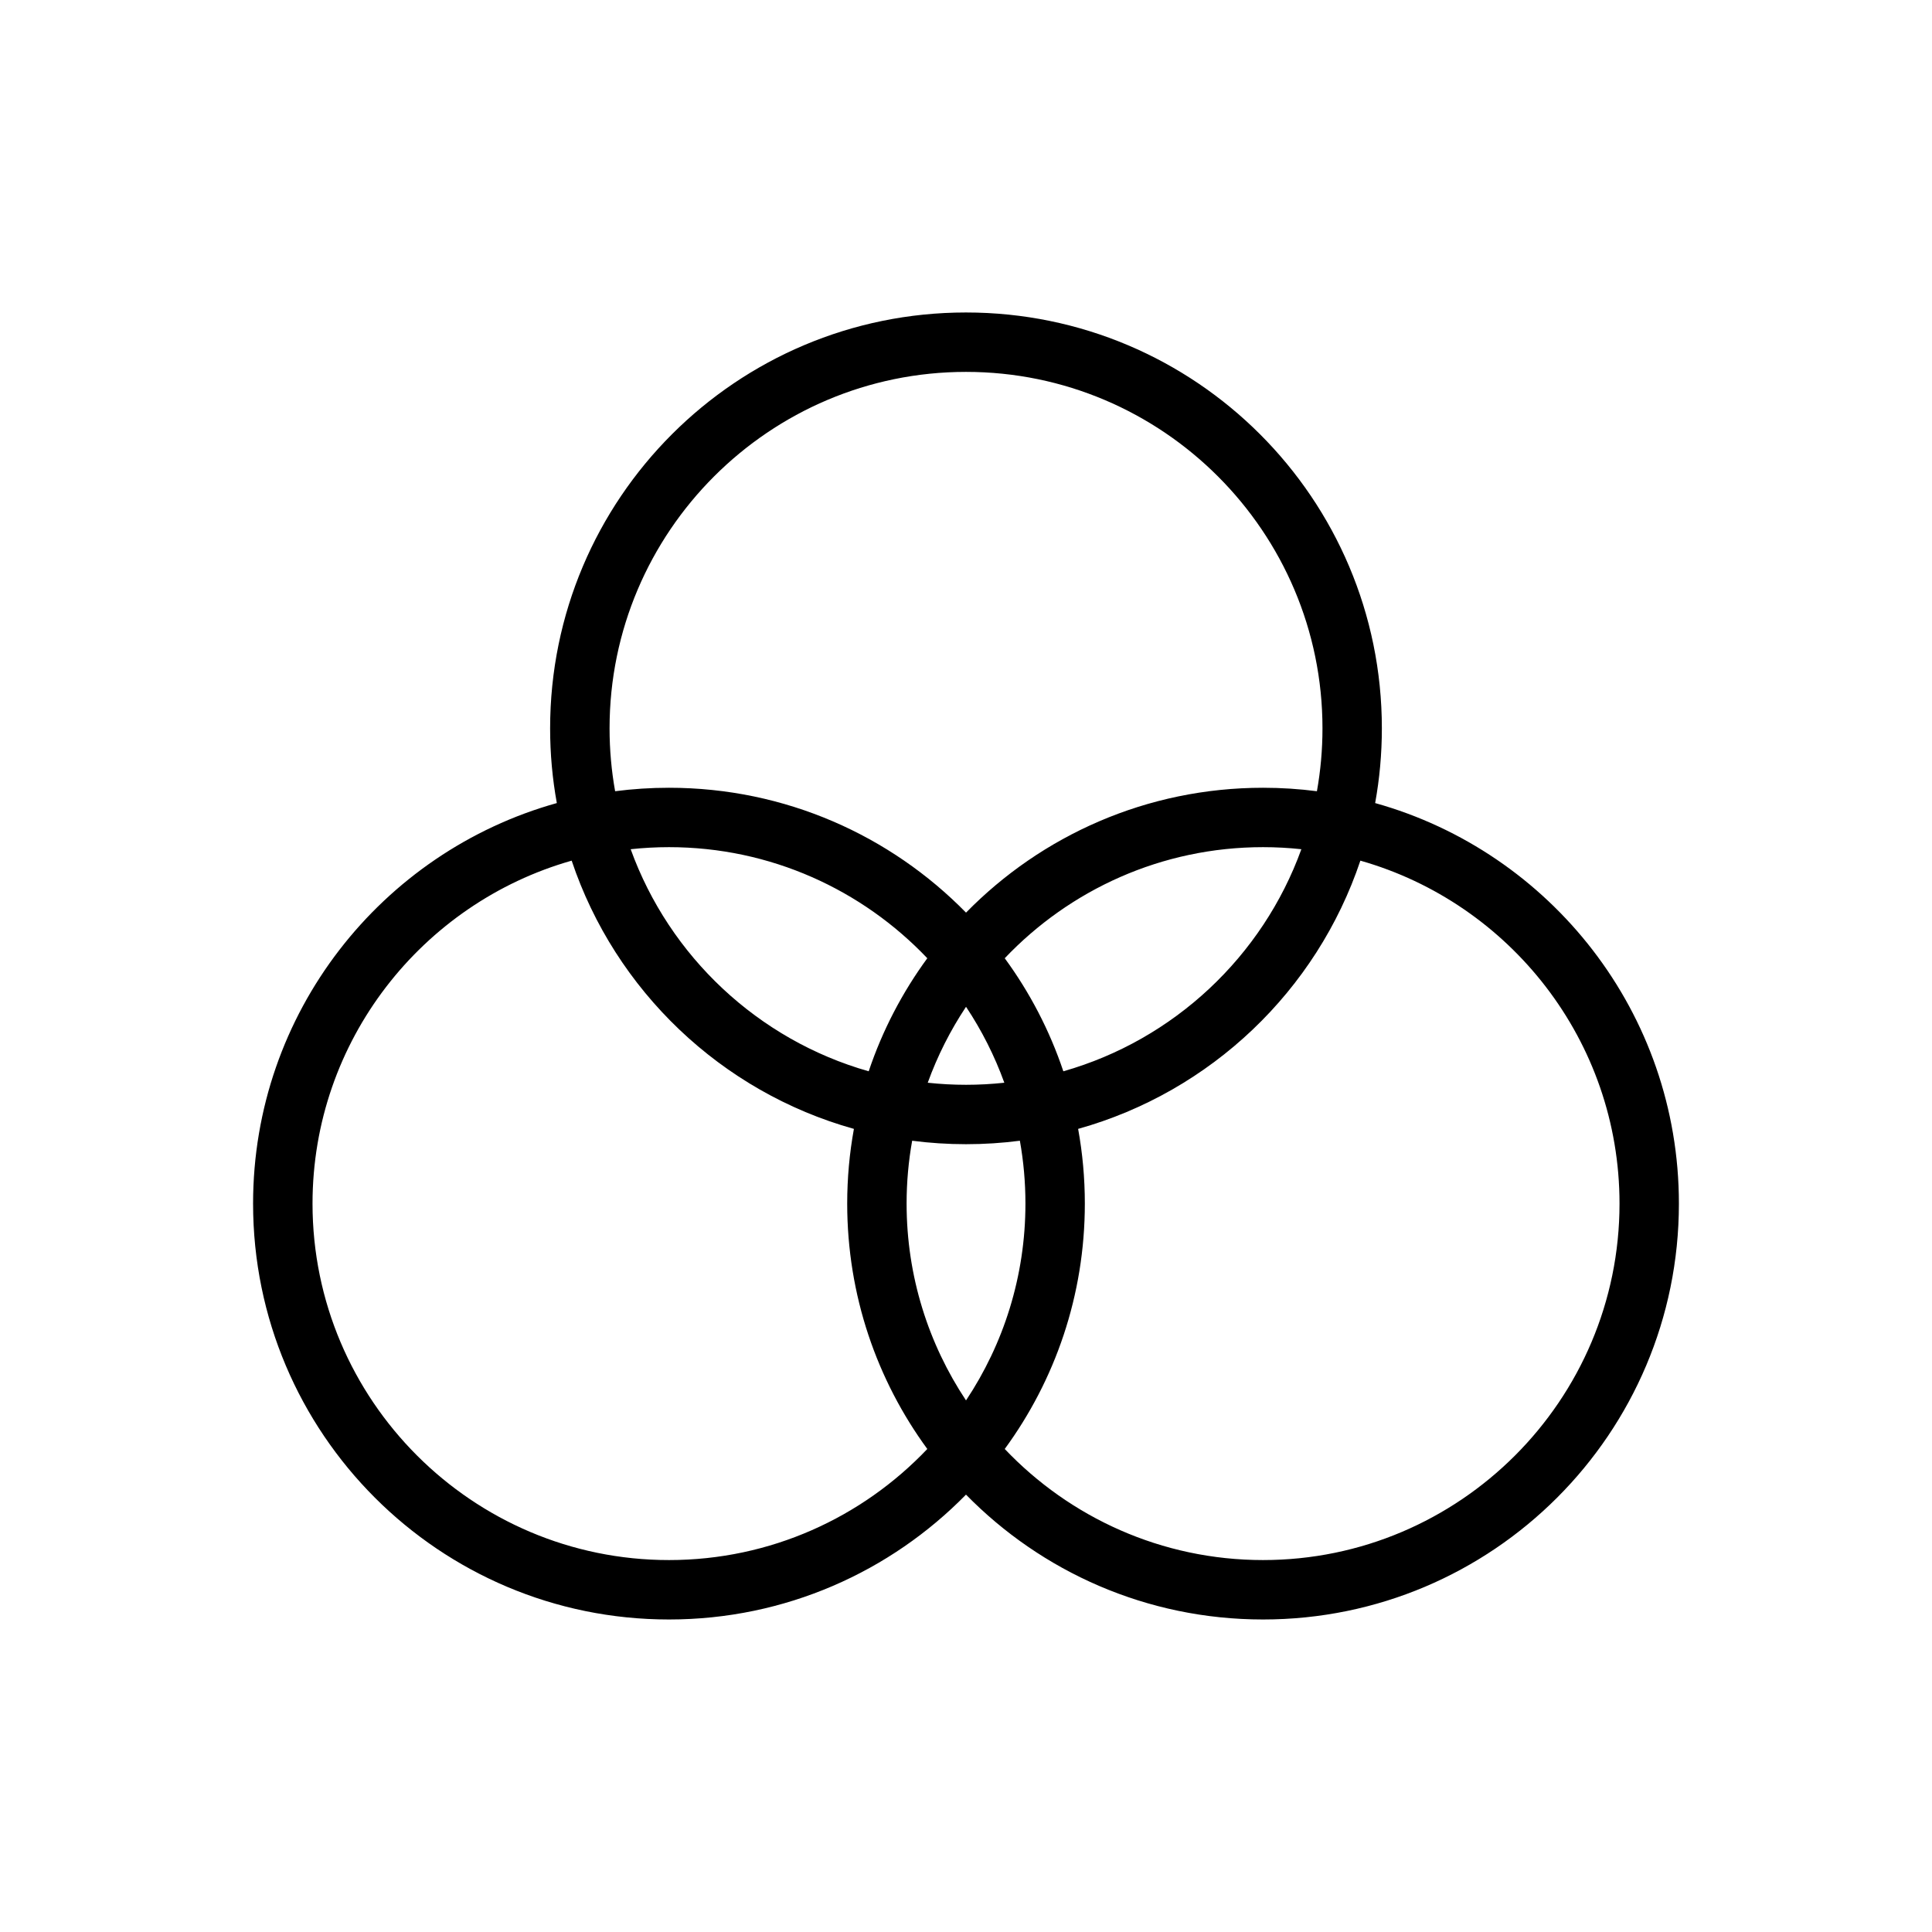 <?xml version="1.0" encoding="UTF-8"?>
<!-- Uploaded to: ICON Repo, www.iconrepo.com, Generator: ICON Repo Mixer Tools -->
<svg fill="#000000" width="800px" height="800px" version="1.1" viewBox="144 144 512 512" xmlns="http://www.w3.org/2000/svg">
 <path d="m508.43 356.82c1.168-6.422 1.777-13.039 1.777-19.801 0-60.867-49.344-110.21-110.21-110.21-60.863 0-110.21 49.344-110.21 110.21 0 6.762 0.609 13.375 1.777 19.801-46.434 12.969-80.496 55.578-80.496 106.15 0 60.867 49.344 110.21 110.21 110.21 30.84 0 58.715-12.672 78.719-33.09 20.004 20.418 47.879 33.09 78.719 33.09 60.867 0 110.21-49.344 110.21-110.21 0-50.574-34.066-93.184-80.5-106.15zm-202.89-19.801c0-52.09 42.375-94.465 94.465-94.465s94.465 42.379 94.465 94.465c0 5.684-0.504 11.254-1.473 16.664-4.672-0.605-9.438-0.918-14.273-0.918-30.84 0-58.715 12.672-78.719 33.09-20.004-20.418-47.879-33.09-78.719-33.09-4.836 0-9.602 0.312-14.273 0.918-0.969-5.414-1.473-10.98-1.473-16.664zm110.21 125.95c0 19.266-5.801 37.203-15.746 52.156-9.941-14.957-15.746-32.891-15.746-52.156 0-5.684 0.504-11.254 1.473-16.664 4.672 0.605 9.438 0.918 14.273 0.918 4.836 0 9.602-0.312 14.273-0.918 0.969 5.41 1.473 10.98 1.473 16.664zm-15.742-31.488c-3.43 0-6.812-0.188-10.148-0.547 2.586-7.144 6.008-13.895 10.148-20.125 4.144 6.231 7.566 12.977 10.148 20.125-3.336 0.359-6.723 0.547-10.148 0.547zm-25.793-3.578c-29.281-8.32-52.809-30.441-63.078-58.852 3.336-0.359 6.723-0.547 10.148-0.547 26.914 0 51.234 11.316 68.461 29.438-6.617 9.039-11.895 19.121-15.531 29.961zm36.051-29.961c17.223-18.125 41.543-29.438 68.461-29.438 3.43 0 6.812 0.188 10.148 0.547-10.273 28.41-33.801 50.531-63.078 58.852-3.633-10.84-8.91-20.922-15.531-29.961zm-88.98 159.49c-52.09 0-94.465-42.375-94.465-94.465 0-43.152 29.082-79.637 68.676-90.887 11.543 34.422 39.621 61.262 74.797 71.086-1.168 6.422-1.777 13.039-1.777 19.801 0 24.32 7.887 46.797 21.227 65.027-17.219 18.121-41.539 29.438-68.457 29.438zm157.44 0c-26.918 0-51.234-11.316-68.461-29.438 13.344-18.227 21.227-40.703 21.227-65.027 0-6.758-0.609-13.375-1.777-19.801 35.176-9.828 63.254-36.664 74.797-71.086 39.594 11.25 68.676 47.738 68.676 90.887 0.004 52.086-42.371 94.465-94.461 94.465z"/>
</svg>